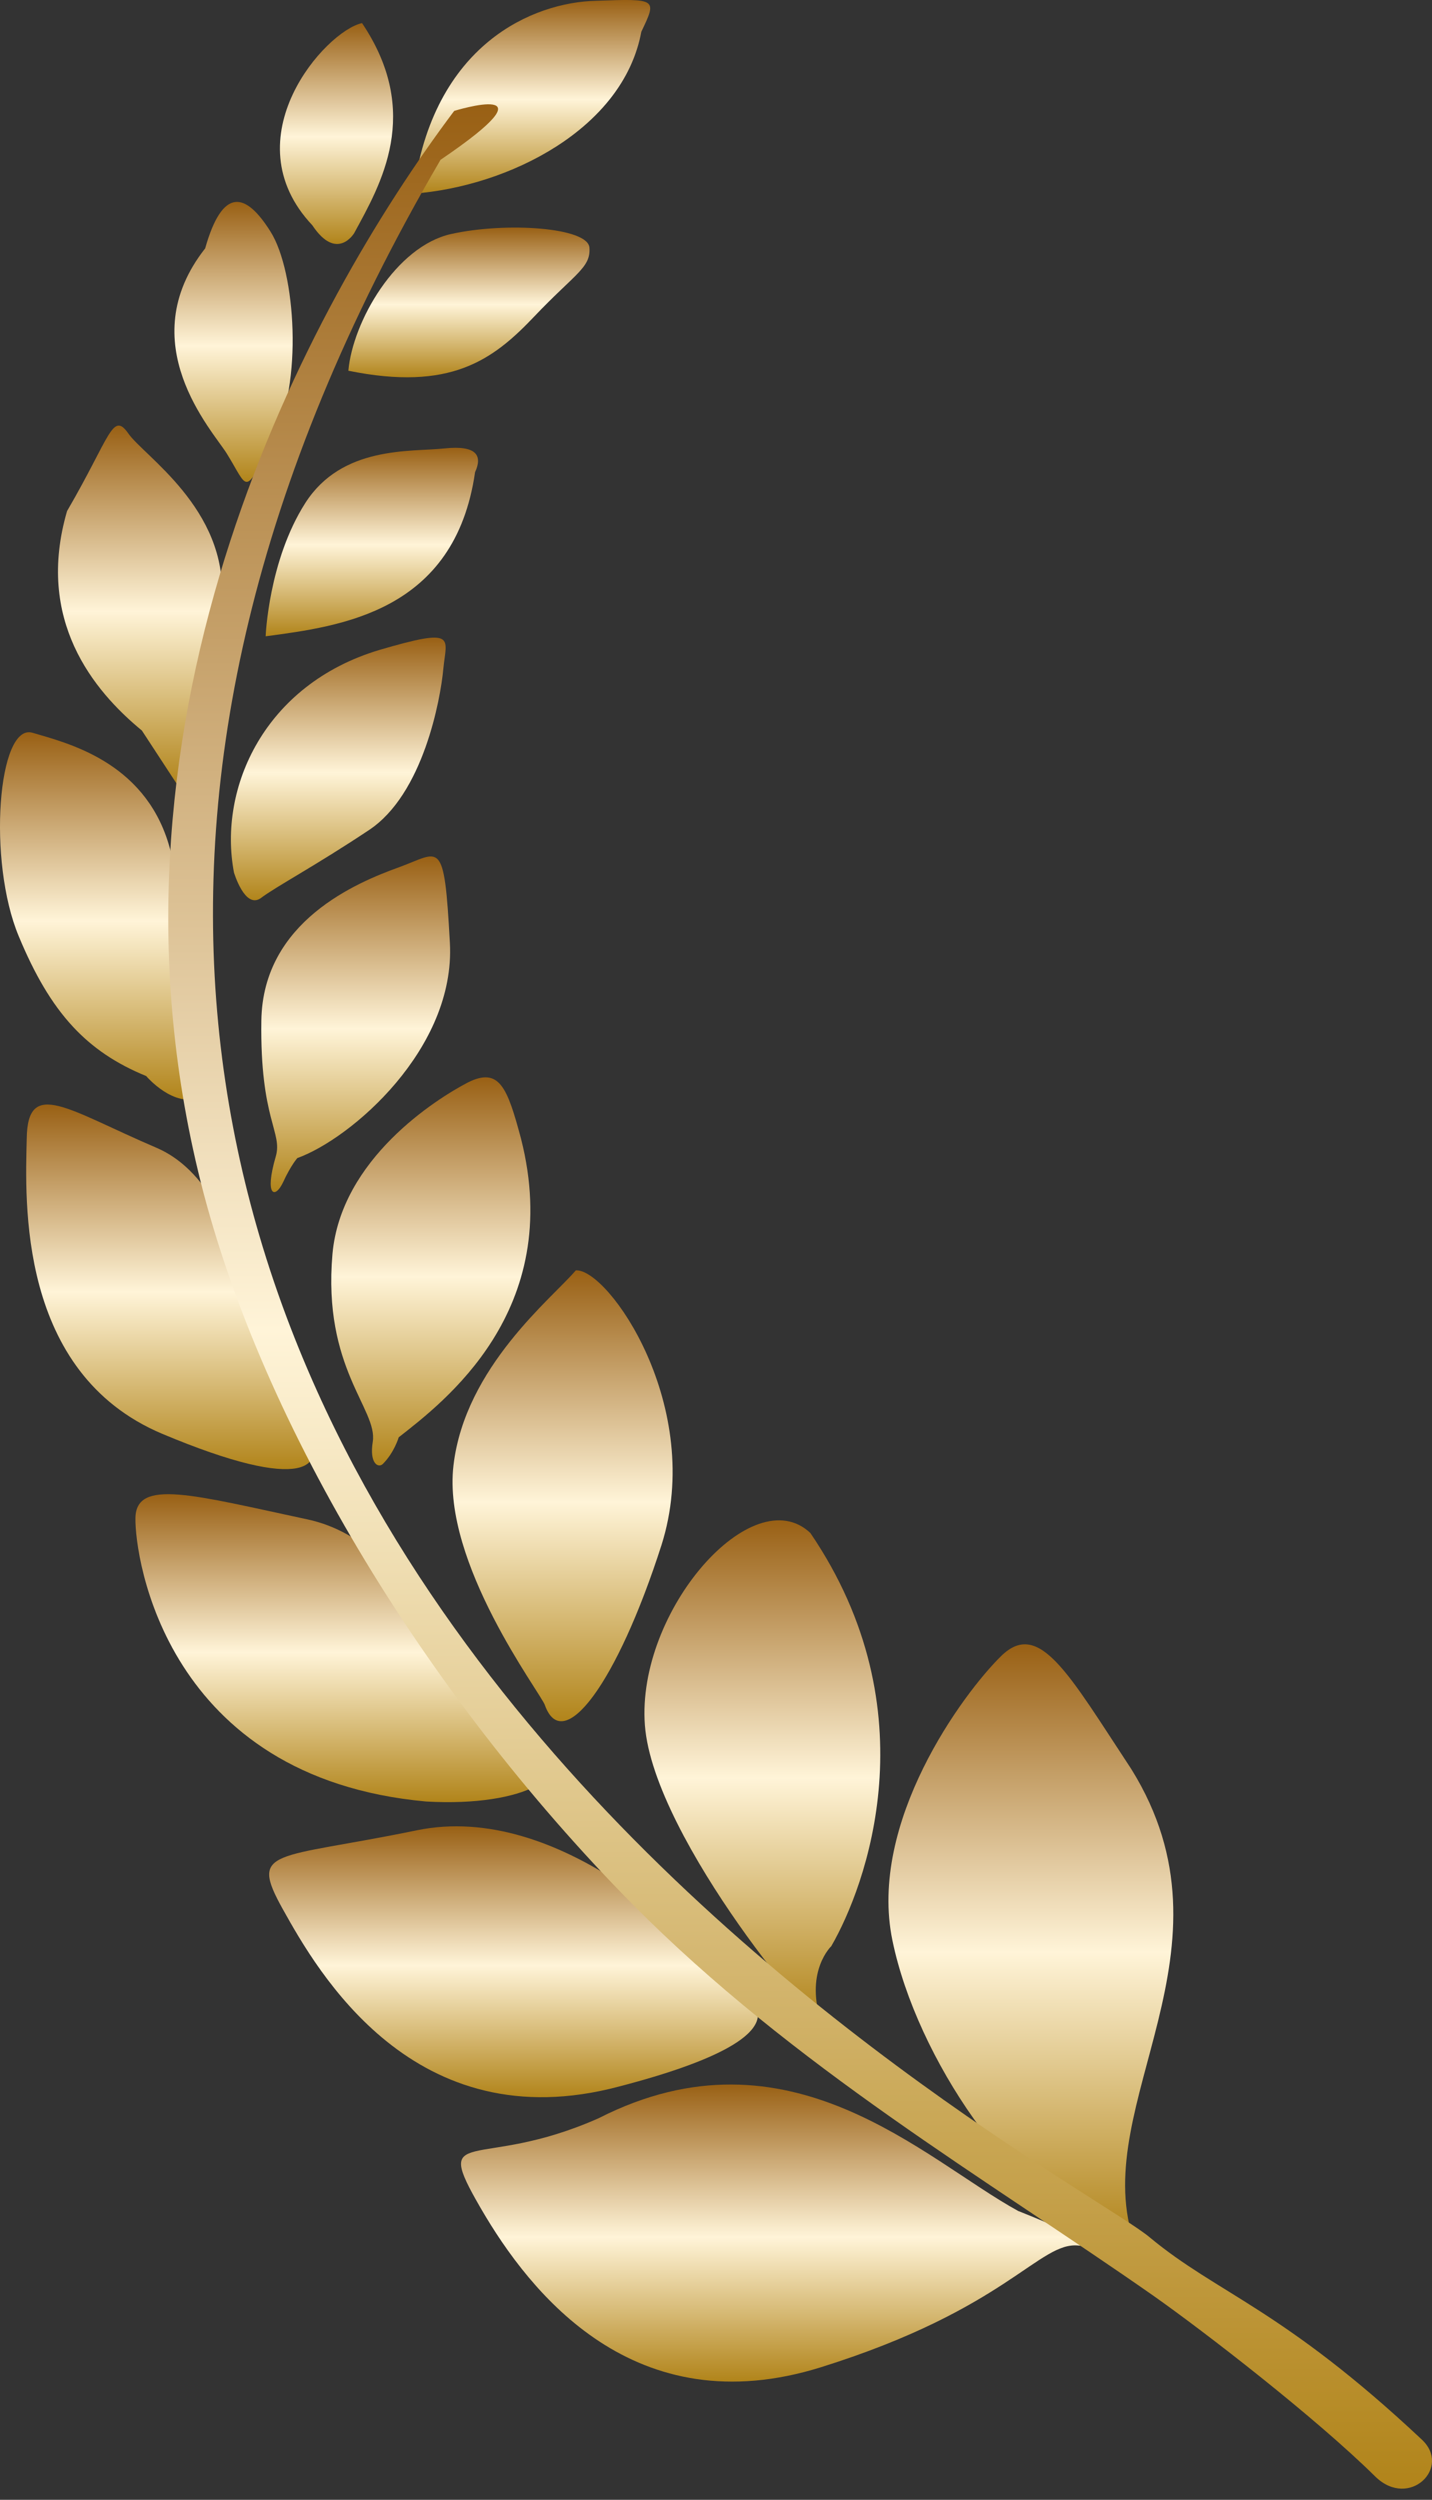 <svg width="55" height="96" viewBox="0 0 55 96" fill="none" xmlns="http://www.w3.org/2000/svg">
<rect x="0" y="0" width="55" height="96" fill="#333333" stroke="none"/>
<path d="M39.109 84.91C35.516 82.948 30.32 77.614 22.996 81.345C18.325 83.418 16.556 81.511 18.463 84.8C20.37 88.089 24.378 93.147 31.536 90.908C38.695 88.669 39.911 86.071 41.431 86.237C42.924 86.403 39.109 84.91 39.109 84.91Z" fill="url(#paint0_linear_8230_660)"/>
<path d="M28.474 76.563C26.982 74.629 21.509 69.156 16.009 70.289C10.509 71.422 9.542 70.953 10.868 73.329C12.195 75.707 15.899 82.229 23.776 80.129C31.653 78.083 28.474 76.563 28.474 76.563Z" fill="url(#paint1_linear_8230_660)"/>
<path d="M20.68 67.138C17.612 65.314 16.202 59.289 11.807 58.349C7.413 57.409 5.229 56.774 5.202 58.294C5.174 59.814 6.362 68.272 16.368 69.184C20.237 69.405 22.255 68.078 20.68 67.138Z" fill="url(#paint2_linear_8230_660)"/>
<path d="M43.507 85.933C41.876 80.737 47.764 74.877 43.452 67.94C41.047 64.291 39.914 62.163 38.449 63.6C36.984 65.038 33.336 69.985 34.276 74.518C35.215 79.078 39.03 84.523 42.125 85.546C45.193 86.624 43.507 85.933 43.507 85.933Z" fill="url(#paint3_linear_8230_660)"/>
<path d="M31.928 74.739C33.255 72.445 35.77 65.701 31.126 58.874C28.915 56.774 24.438 61.859 24.769 66.254C25.101 70.649 31.817 78.526 31.513 77.558C30.933 75.679 31.928 74.739 31.928 74.739Z" fill="url(#paint4_linear_8230_660)"/>
<path d="M20.927 65.48C20.761 65.01 16.974 60.035 17.417 56.276C17.859 52.489 21.231 49.836 22.115 48.786C23.359 48.703 27.09 54.037 25.404 59.344C23.691 64.678 21.618 67.415 20.927 65.48Z" fill="url(#paint5_linear_8230_660)"/>
<path d="M11.751 54.867C9.844 51.716 9.457 45.58 6.03 44.087C2.602 42.622 1.055 41.379 1.027 43.728C0.972 46.105 0.668 52.711 6.223 55.06C11.751 57.382 12.635 56.331 11.751 54.867Z" fill="url(#paint6_linear_8230_660)"/>
<path d="M15.313 55.198C16.999 53.871 21.697 50.361 20.011 43.728C19.486 41.765 19.182 40.964 17.966 41.572C16.75 42.208 13.101 44.502 12.77 48.15C12.383 52.545 14.511 54.12 14.318 55.364C14.179 56.221 14.539 56.386 14.704 56.221C15.147 55.778 15.313 55.198 15.313 55.198Z" fill="url(#paint7_linear_8230_660)"/>
<path d="M11.42 44.474C13.492 43.728 17.5 40.273 17.279 36.21C17.058 32.119 16.92 32.727 15.317 33.308C13.714 33.888 10.093 35.381 10.038 39.195C9.982 43.009 10.867 43.479 10.59 44.419C10.148 45.939 10.563 46.05 10.867 45.414C11.171 44.75 11.42 44.474 11.42 44.474Z" fill="url(#paint8_linear_8230_660)"/>
<path d="M5.615 41.324C3.321 40.384 1.939 38.891 0.723 35.962C-0.493 33.059 -0.079 27.753 1.248 28.14C2.547 28.527 5.505 29.218 6.472 32.396C7.439 35.602 7.025 40.522 7.384 41.324C7.716 42.125 8.683 41.711 7.716 42.125C6.693 42.595 5.615 41.324 5.615 41.324Z" fill="url(#paint9_linear_8230_660)"/>
<path d="M8.985 33.502C8.377 30.268 10.146 26.288 14.568 24.961C17.581 24.077 17.139 24.491 17.028 25.68C16.918 26.868 16.254 30.489 14.181 31.871C12.108 33.253 10.588 34.054 10.008 34.497C9.4 34.911 8.985 33.502 8.985 33.502Z" fill="url(#paint10_linear_8230_660)"/>
<path d="M5.45 28.056C3.571 26.508 1.36 23.8 2.576 19.626C4.234 16.779 4.317 15.784 4.925 16.641C5.506 17.498 8.74 19.543 8.518 23.026C8.297 26.508 6.86 30.212 6.86 30.212L5.45 28.056Z" fill="url(#paint11_linear_8230_660)"/>
<path d="M10.203 24.436C13.105 24.049 17.472 23.496 18.246 18.134C18.523 17.526 18.357 17.084 17.058 17.222C15.759 17.36 13.133 17.111 11.723 19.322C10.314 21.533 10.203 24.436 10.203 24.436Z" fill="url(#paint12_linear_8230_660)"/>
<path d="M8.709 17.416C8.157 16.531 5.033 13.159 7.88 9.539C8.544 7.189 9.428 7.355 10.395 8.903C11.363 10.451 11.639 14.735 10.478 16.918C9.345 19.102 9.566 18.798 8.709 17.416Z" fill="url(#paint13_linear_8230_660)"/>
<path d="M13.38 14.237C17.305 15.038 18.935 13.822 20.511 12.164C22.086 10.505 22.694 10.284 22.639 9.51C22.584 8.736 19.46 8.515 17.332 8.985C15.204 9.455 13.546 12.357 13.38 14.237Z" fill="url(#paint14_linear_8230_660)"/>
<path d="M15.87 7.438C19.546 7.161 23.941 4.95 24.632 1.219C25.24 -0.053 25.24 -0.053 22.89 0.03C20.514 0.086 16.616 1.661 15.87 7.438Z" fill="url(#paint15_linear_8230_660)"/>
<path d="M13.601 8.957C14.623 7.078 16.226 4.342 13.905 0.887C12.495 1.191 8.847 5.309 11.997 8.653C12.937 10.063 13.601 8.957 13.601 8.957Z" fill="url(#paint16_linear_8230_660)"/>
<path d="M17.445 4.259C11.835 11.722 3.377 27.338 7.606 44.971C9.845 54.341 16.202 64.927 24.3 73.136C30.491 79.382 37.871 83.666 44.311 88.172C46.273 89.554 50.529 92.843 52.823 95.109C54.123 96.38 55.781 94.75 54.592 93.672C49.258 88.669 46.77 88.089 44.172 85.933C40.911 83.141 -12.322 56.165 16.92 6.138C21.564 2.988 17.445 4.259 17.445 4.259Z" fill="url(#paint17_linear_8230_660)"/>
<defs>
<linearGradient id="paint0_linear_8230_660" x1="29.742" y1="80.052" x2="29.742" y2="91.462" gradientUnits="userSpaceOnUse">
<stop stop-color="#996014"/>
<stop offset="0.514" stop-color="#FFF4D8"/>
<stop offset="1" stop-color="#B1841A"/>
</linearGradient>
<linearGradient id="paint1_linear_8230_660" x1="19.723" y1="70.136" x2="19.723" y2="80.539" gradientUnits="userSpaceOnUse">
<stop stop-color="#996014"/>
<stop offset="0.514" stop-color="#FFF4D8"/>
<stop offset="1" stop-color="#B1841A"/>
</linearGradient>
<linearGradient id="paint2_linear_8230_660" x1="13.209" y1="57.381" x2="13.209" y2="69.208" gradientUnits="userSpaceOnUse">
<stop stop-color="#996014"/>
<stop offset="0.514" stop-color="#FFF4D8"/>
<stop offset="1" stop-color="#B1841A"/>
</linearGradient>
<linearGradient id="paint3_linear_8230_660" x1="39.593" y1="63.148" x2="39.593" y2="86.151" gradientUnits="userSpaceOnUse">
<stop stop-color="#996014"/>
<stop offset="0.514" stop-color="#FFF4D8"/>
<stop offset="1" stop-color="#B1841A"/>
</linearGradient>
<linearGradient id="paint4_linear_8230_660" x1="29.281" y1="58.386" x2="29.281" y2="77.64" gradientUnits="userSpaceOnUse">
<stop stop-color="#996014"/>
<stop offset="0.514" stop-color="#FFF4D8"/>
<stop offset="1" stop-color="#B1841A"/>
</linearGradient>
<linearGradient id="paint5_linear_8230_660" x1="21.608" y1="48.785" x2="21.608" y2="66.101" gradientUnits="userSpaceOnUse">
<stop stop-color="#996014"/>
<stop offset="0.514" stop-color="#FFF4D8"/>
<stop offset="1" stop-color="#B1841A"/>
</linearGradient>
<linearGradient id="paint6_linear_8230_660" x1="6.527" y1="42.417" x2="6.527" y2="56.42" gradientUnits="userSpaceOnUse">
<stop stop-color="#996014"/>
<stop offset="0.514" stop-color="#FFF4D8"/>
<stop offset="1" stop-color="#B1841A"/>
</linearGradient>
<linearGradient id="paint7_linear_8230_660" x1="16.547" y1="41.373" x2="16.547" y2="56.278" gradientUnits="userSpaceOnUse">
<stop stop-color="#996014"/>
<stop offset="0.514" stop-color="#FFF4D8"/>
<stop offset="1" stop-color="#B1841A"/>
</linearGradient>
<linearGradient id="paint8_linear_8230_660" x1="13.662" y1="32.891" x2="13.662" y2="45.779" gradientUnits="userSpaceOnUse">
<stop stop-color="#996014"/>
<stop offset="0.514" stop-color="#FFF4D8"/>
<stop offset="1" stop-color="#B1841A"/>
</linearGradient>
<linearGradient id="paint9_linear_8230_660" x1="4.067" y1="28.12" x2="4.067" y2="42.229" gradientUnits="userSpaceOnUse">
<stop stop-color="#996014"/>
<stop offset="0.514" stop-color="#FFF4D8"/>
<stop offset="1" stop-color="#B1841A"/>
</linearGradient>
<linearGradient id="paint10_linear_8230_660" x1="12.992" y1="24.486" x2="12.992" y2="34.573" gradientUnits="userSpaceOnUse">
<stop stop-color="#996014"/>
<stop offset="0.514" stop-color="#FFF4D8"/>
<stop offset="1" stop-color="#B1841A"/>
</linearGradient>
<linearGradient id="paint11_linear_8230_660" x1="5.378" y1="16.344" x2="5.378" y2="30.212" gradientUnits="userSpaceOnUse">
<stop stop-color="#996014"/>
<stop offset="0.514" stop-color="#FFF4D8"/>
<stop offset="1" stop-color="#B1841A"/>
</linearGradient>
<linearGradient id="paint12_linear_8230_660" x1="14.281" y1="17.196" x2="14.281" y2="24.436" gradientUnits="userSpaceOnUse">
<stop stop-color="#996014"/>
<stop offset="0.514" stop-color="#FFF4D8"/>
<stop offset="1" stop-color="#B1841A"/>
</linearGradient>
<linearGradient id="paint13_linear_8230_660" x1="8.97" y1="7.754" x2="8.97" y2="18.505" gradientUnits="userSpaceOnUse">
<stop stop-color="#996014"/>
<stop offset="0.514" stop-color="#FFF4D8"/>
<stop offset="1" stop-color="#B1841A"/>
</linearGradient>
<linearGradient id="paint14_linear_8230_660" x1="18.011" y1="8.74" x2="18.011" y2="14.489" gradientUnits="userSpaceOnUse">
<stop stop-color="#996014"/>
<stop offset="0.514" stop-color="#FFF4D8"/>
<stop offset="1" stop-color="#B1841A"/>
</linearGradient>
<linearGradient id="paint15_linear_8230_660" x1="20.421" y1="0" x2="20.421" y2="7.438" gradientUnits="userSpaceOnUse">
<stop stop-color="#996014"/>
<stop offset="0.514" stop-color="#FFF4D8"/>
<stop offset="1" stop-color="#B1841A"/>
</linearGradient>
<linearGradient id="paint16_linear_8230_660" x1="12.925" y1="0.887" x2="12.925" y2="9.37" gradientUnits="userSpaceOnUse">
<stop stop-color="#996014"/>
<stop offset="0.514" stop-color="#FFF4D8"/>
<stop offset="1" stop-color="#B1841A"/>
</linearGradient>
<linearGradient id="paint17_linear_8230_660" x1="30.732" y1="4.005" x2="30.732" y2="95.573" gradientUnits="userSpaceOnUse">
<stop stop-color="#996014"/>
<stop offset="0.514" stop-color="#FFF4D8"/>
<stop offset="1" stop-color="#B1841A"/>
</linearGradient>
</defs>
</svg>
